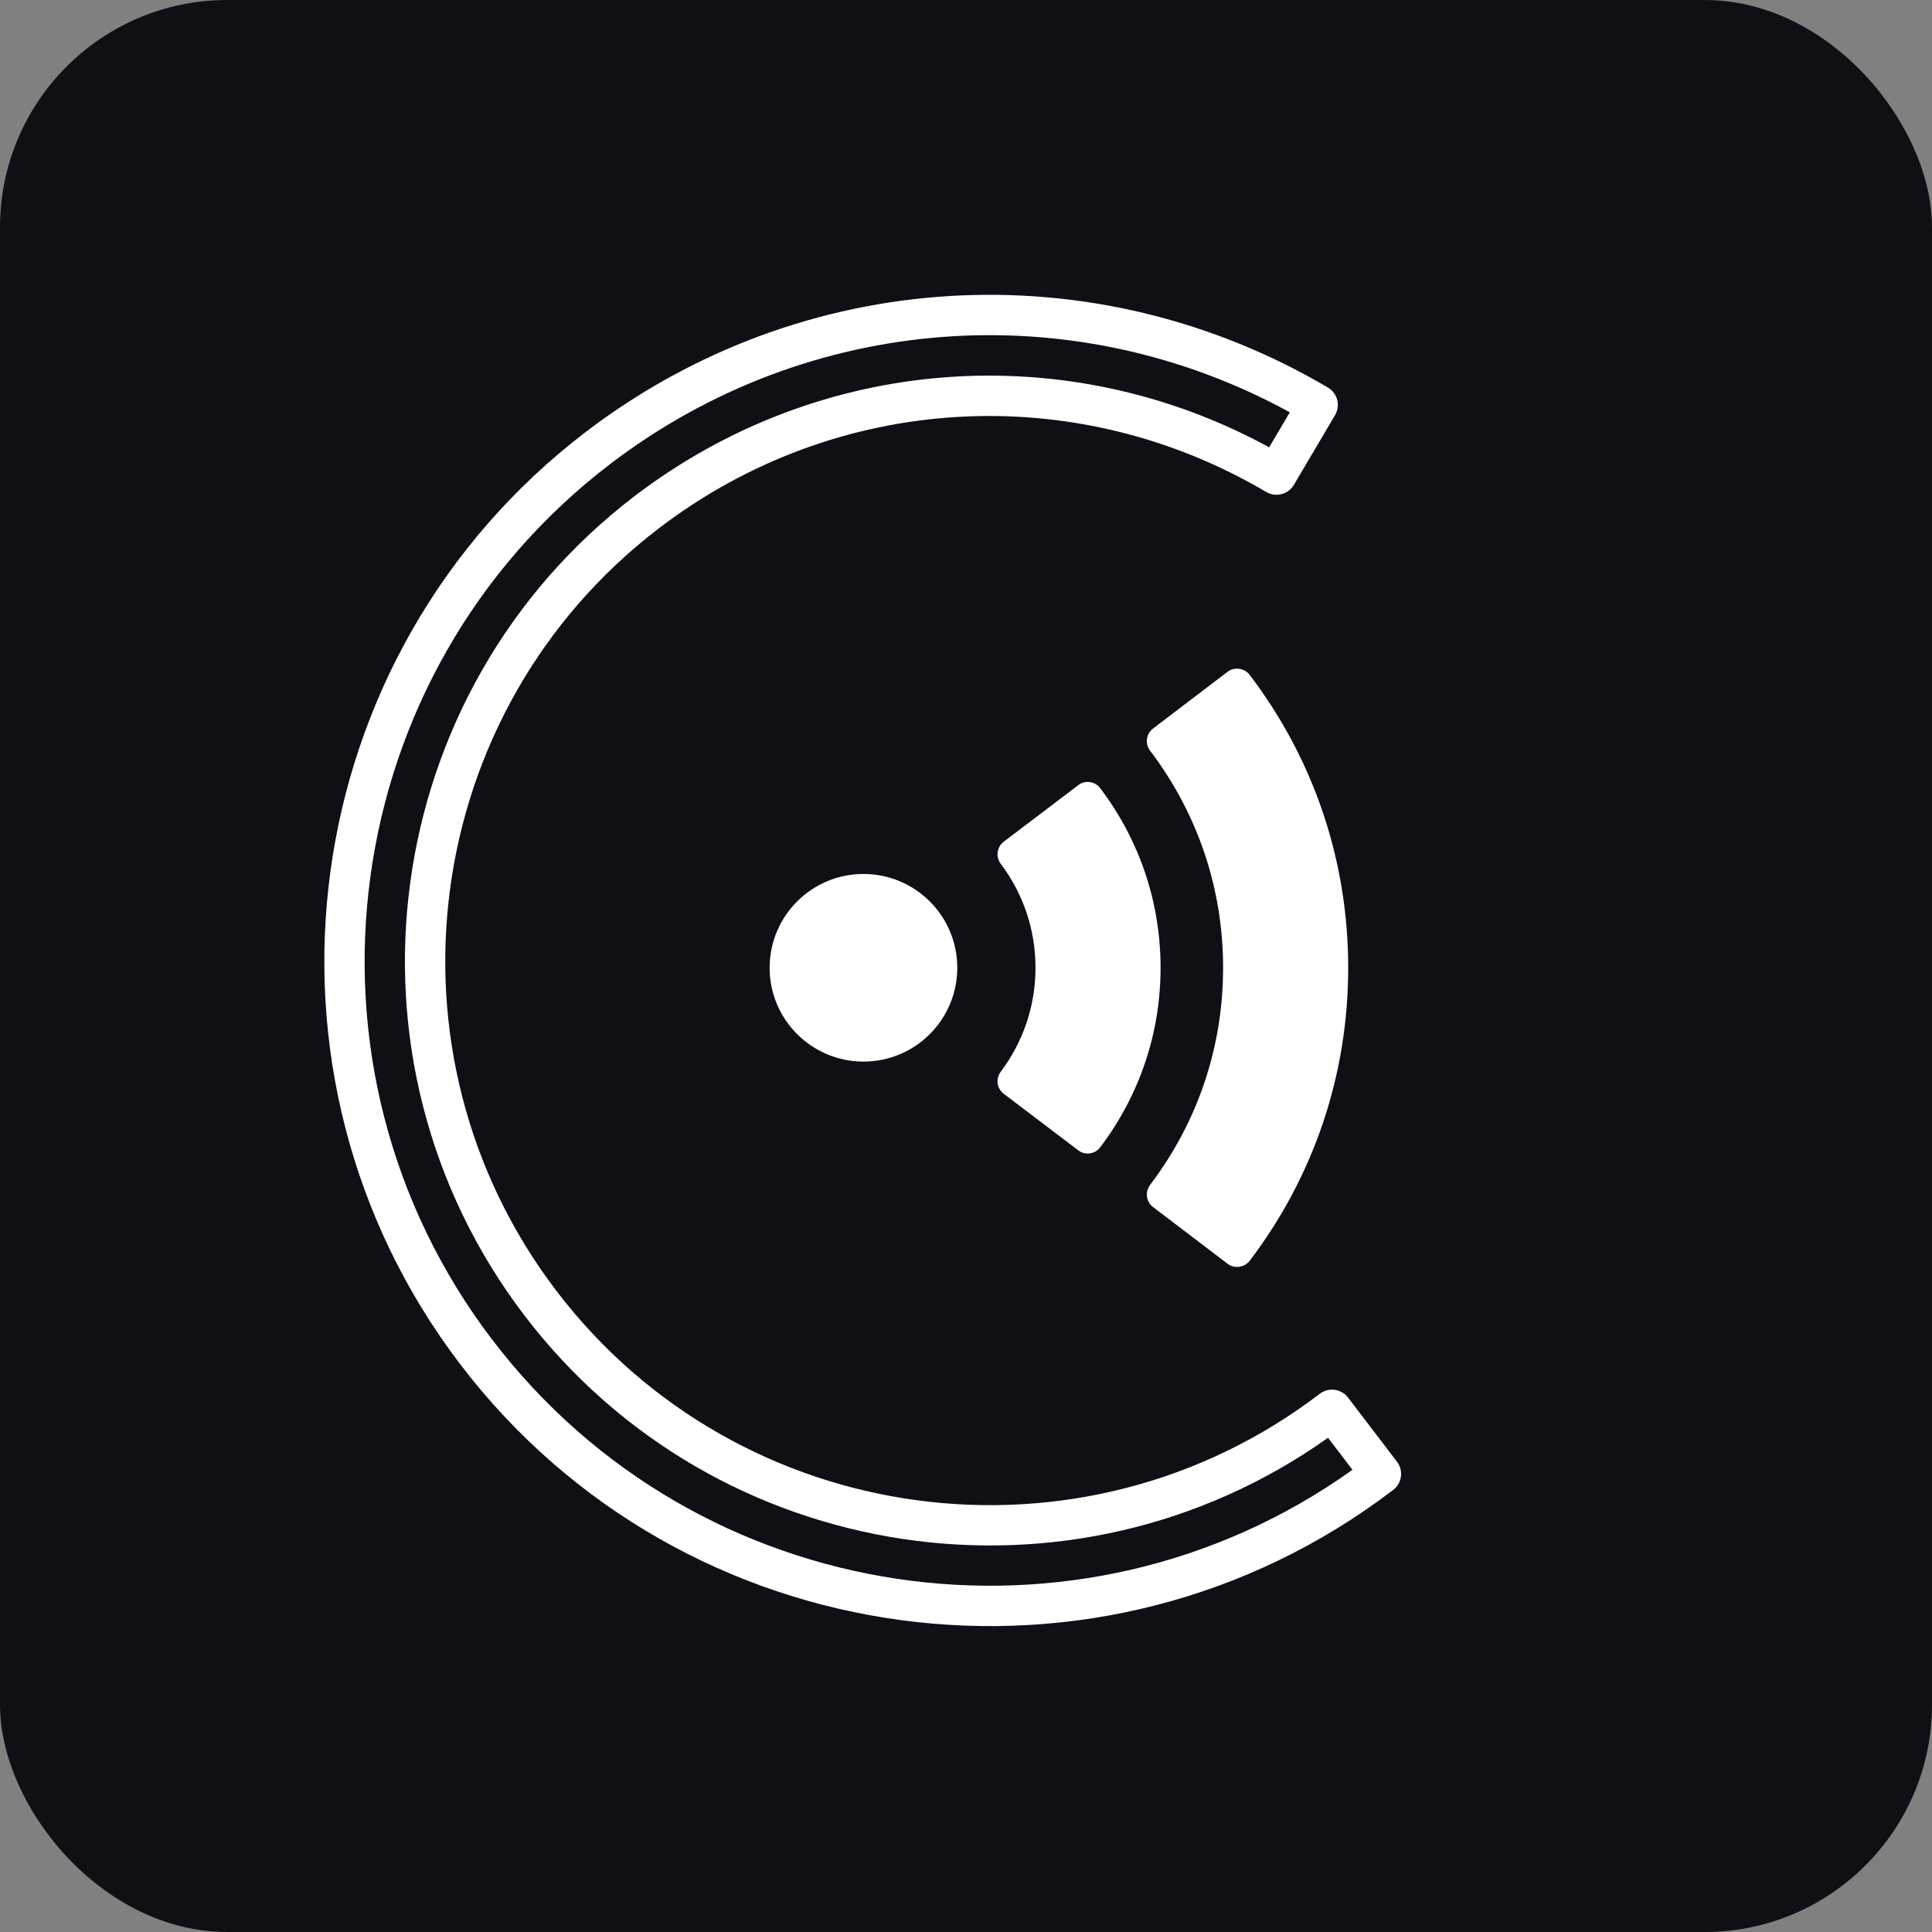 <?xml version="1.0" encoding="UTF-8"?> <svg xmlns="http://www.w3.org/2000/svg" width="68" height="68" viewBox="0 0 68 68" fill="none"><rect x="0" y="0" width="68" height="68" fill="#808080" stroke="none"/><rect width="68" height="68" rx="8" fill="#0F1015"></rect><path d="M49.169 51.447L47.447 49.191C47.209 48.878 46.764 48.818 46.451 49.057C38.051 55.466 26.001 53.845 19.592 45.445C13.183 37.044 14.803 24.994 23.203 18.585C29.434 13.831 37.819 13.335 44.567 17.316C44.905 17.515 45.339 17.403 45.539 17.067L46.989 14.613C47.083 14.45 47.112 14.257 47.065 14.074C47.017 13.893 46.9 13.736 46.739 13.64C38.487 8.778 28.236 9.39 20.621 15.2C10.353 23.034 8.374 37.761 16.207 48.028C24.041 58.296 38.767 60.275 49.034 52.442C49.345 52.205 49.407 51.758 49.168 51.446L49.169 51.447ZM17.335 47.167C9.976 37.52 11.837 23.686 21.482 16.328C28.448 11.014 37.76 10.329 45.398 14.512L44.67 15.743C37.534 11.85 28.845 12.496 22.342 17.456C13.318 24.341 11.579 37.283 18.463 46.305C25.204 55.14 37.75 56.993 46.742 50.605L47.602 51.733C37.987 58.594 24.549 56.622 17.334 47.164L17.335 47.167Z" fill="white"></path><path d="M30.391 37.364C28.568 37.364 27.088 35.886 27.088 34.063C27.088 32.239 28.568 30.761 30.391 30.761C32.215 30.761 33.693 32.239 33.693 34.063C33.693 35.886 32.215 37.364 30.391 37.364Z" fill="white"></path><path d="M40.364 42.044C40.364 42.21 40.441 42.374 40.583 42.484L43.209 44.482C43.45 44.663 43.797 44.614 43.984 44.377C46.252 41.388 47.452 37.821 47.452 34.063C47.452 30.305 46.252 26.738 43.984 23.753C43.797 23.512 43.45 23.462 43.209 23.643L40.583 25.642C40.342 25.829 40.292 26.17 40.473 26.413C42.158 28.631 43.049 31.278 43.049 34.063C43.049 36.848 42.158 39.495 40.473 41.713C40.402 41.812 40.364 41.928 40.364 42.043L40.364 42.044Z" fill="white"></path><path d="M35.108 38.058C35.108 38.224 35.186 38.388 35.328 38.498L37.954 40.49C38.07 40.578 38.212 40.617 38.361 40.595C38.503 40.574 38.636 40.502 38.724 40.38C40.111 38.547 40.848 36.361 40.848 34.061C40.848 31.761 40.111 29.575 38.724 27.742C38.636 27.622 38.505 27.55 38.361 27.527C38.212 27.506 38.07 27.544 37.954 27.633L35.328 29.625C35.087 29.812 35.037 30.153 35.218 30.396C36.022 31.464 36.446 32.73 36.446 34.061C36.446 35.393 36.022 36.659 35.218 37.727C35.147 37.826 35.108 37.942 35.108 38.057L35.108 38.058Z" fill="white"></path></svg> 